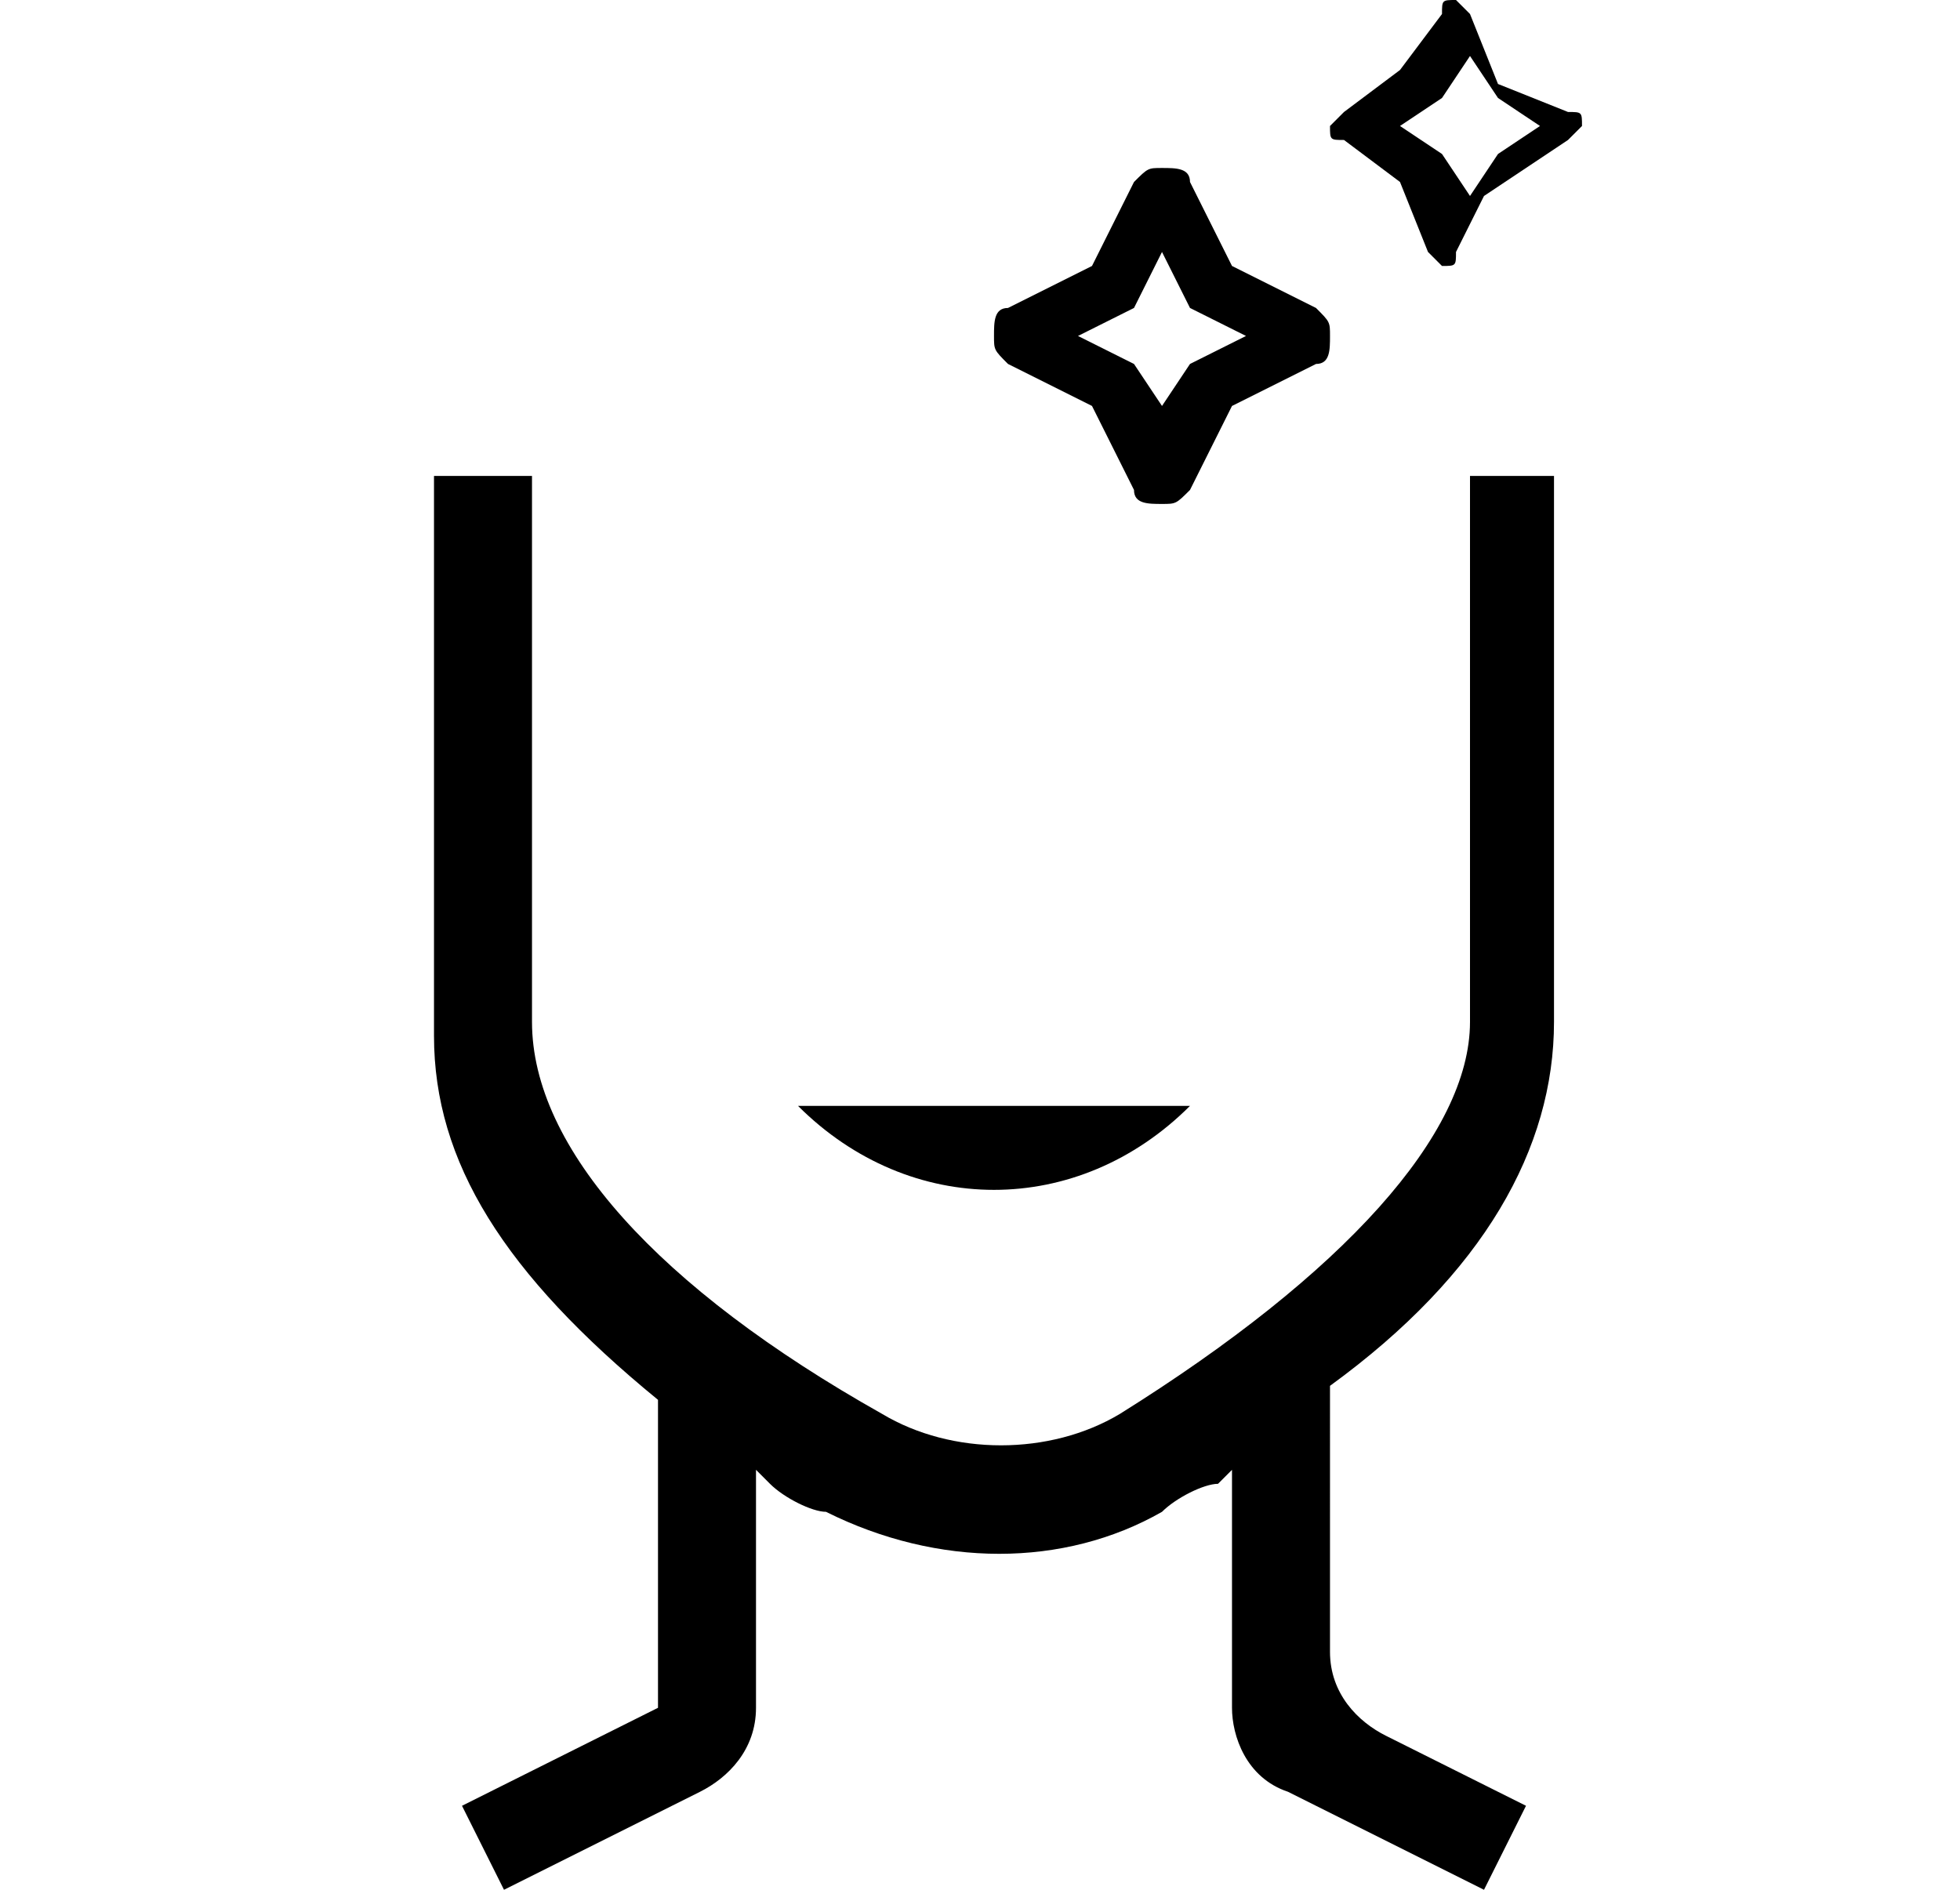 <?xml version="1.0" encoding="utf-8"?>
<!-- Generator: Adobe Illustrator 21.0.2, SVG Export Plug-In . SVG Version: 6.00 Build 0)  -->
<svg version="1.1" id="Слой_1" xmlns="http://www.w3.org/2000/svg" xmlns:xlink="http://www.w3.org/1999/xlink" x="0px" y="0px"
	 viewBox="0 0 14 13.5" style="enable-background:new 0 0 14 13.5;" xml:space="preserve">
<path d="M10.5,3.4v3.9c0,0.8-0.9,1.8-2.5,2.8c-0.5,0.3-1.2,0.3-1.7,0C4.7,9.2,3.8,8.2,3.8,7.3V3.4V3.4l-0.7,0c0,0,0,0.1,0,0.1v3.9
	c0,0.9,0.5,1.7,1.6,2.6l0,0v2.2l0,0l-1.4,0.7l0.3,0.6l1.4-0.7c0.2-0.1,0.4-0.3,0.4-0.6v-1.7l0.1,0.1c0.1,0.1,0.3,0.2,0.4,0.2
	c0.8,0.4,1.7,0.4,2.4,0c0.1-0.1,0.3-0.2,0.4-0.2l0.1-0.1v1.7c0,0.2,0.1,0.5,0.4,0.6l1.4,0.7l0.3-0.6l-1-0.5
	c-0.2-0.1-0.4-0.3-0.4-0.6V9.9l0,0c1.1-0.8,1.6-1.7,1.6-2.6V3.4"/>
<path d="M5.7,7.9c0.4,0.4,0.9,0.6,1.4,0.6s1-0.2,1.4-0.6"/>
<path d="M9.6,0.8c0,0-0.1,0.1-0.1,0.1C9.5,1,9.5,1,9.6,1L10,1.3l0.2,0.5c0,0,0.1,0.1,0.1,0.1c0.1,0,0.1,0,0.1-0.1l0.2-0.4l0,0
	L11.2,1c0,0,0.1-0.1,0.1-0.1c0-0.1,0-0.1-0.1-0.1l-0.5-0.2l-0.2-0.5c0,0-0.1-0.1-0.1-0.1c-0.1,0-0.1,0-0.1,0.1L10,0.5l0,0L9.6,0.8z
	 M10,0.9l0.3-0.2l0.2-0.3l0.2,0.3l0.3,0.2l-0.3,0.2l-0.2,0.3l-0.2-0.3L10,0.9z"/>
<path d="M7.2,2.2c-0.1,0-0.1,0.1-0.1,0.2c0,0.1,0,0.1,0.1,0.2l0.6,0.3l0.3,0.6c0,0.1,0.1,0.1,0.2,0.1c0.1,0,0.1,0,0.2-0.1l0.3-0.6
	l0,0l0.6-0.3c0.1,0,0.1-0.1,0.1-0.2c0-0.1,0-0.1-0.1-0.2L8.8,1.9L8.5,1.3c0-0.1-0.1-0.1-0.2-0.1c-0.1,0-0.1,0-0.2,0.1L7.8,1.9l0,0
	L7.2,2.2z M7.7,2.4l0.4-0.2l0.2-0.4l0.2,0.4l0.4,0.2L8.5,2.6L8.3,2.9L8.1,2.6L7.7,2.4z"/>
</svg>
